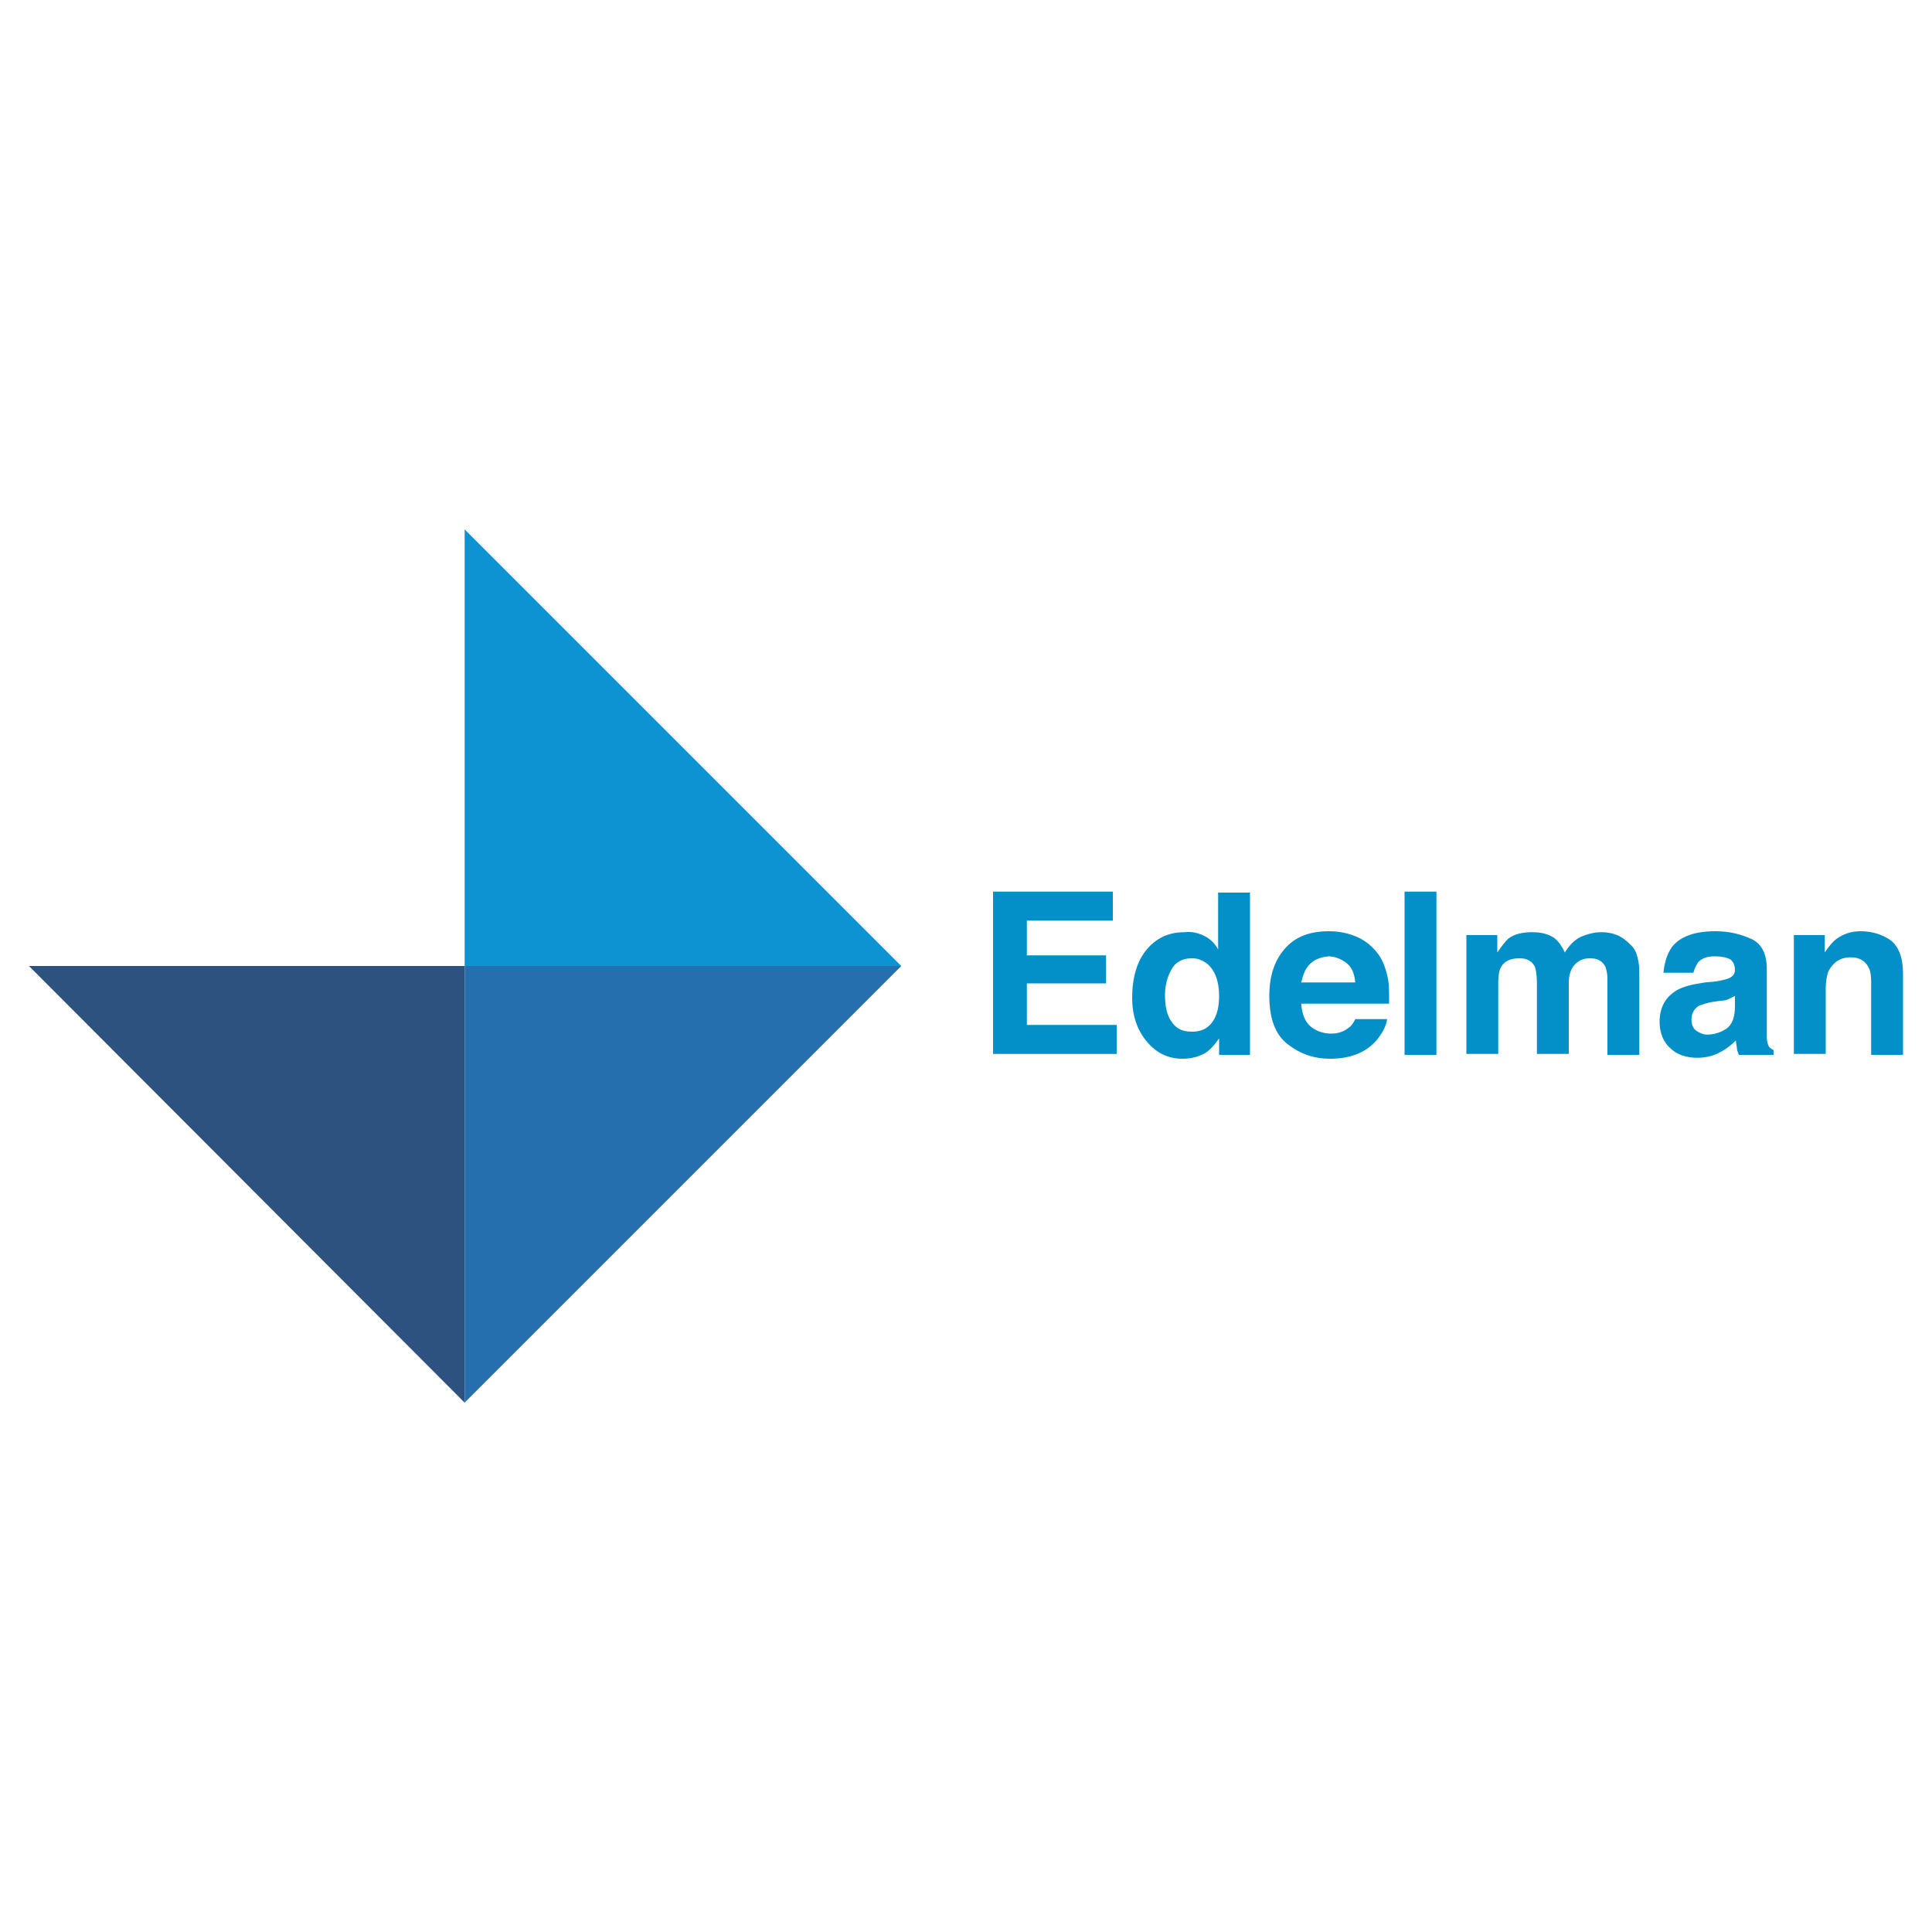 <?xml version="1.0" encoding="utf-8"?>
<!-- Generator: Adobe Illustrator 21.1.0, SVG Export Plug-In . SVG Version: 6.00 Build 0)  -->
<svg version="1.1" id="Layer_1" xmlns="http://www.w3.org/2000/svg" xmlns:xlink="http://www.w3.org/1999/xlink" x="0px" y="0px"
	 viewBox="0 0 200 200" style="enable-background:new 0 0 200 200;" xml:space="preserve">
<style type="text/css">
	.st0{fill:#0D93D1;}
	.st1{fill:#2D5280;}
	.st2{fill:#256FAF;}
	.st3{fill:#0390C8;}
</style>
<g id="XMLID_1_">
	<g id="XMLID_23_">
		<polygon id="XMLID_19_" class="st0" points="48.1,54.8 48.1,100 93.3,100 		"/>
		<polygon id="XMLID_20_" class="st1" points="3,100 48.1,100 48.1,145.2 		"/>
		<polygon id="XMLID_21_" class="st2" points="93.3,100 48.1,100 48.1,145.2 		"/>
	</g>
	<g id="XMLID_40_">
		<path id="XMLID_41_" class="st3" d="M115.2,95.3h-8.9v3.6h8.2v2.9h-8.2v4.3h9.3v3h-12.8V92.3h12.4V95.3z"/>
		<path id="XMLID_43_" class="st3" d="M124.7,96.9c0.6,0.3,1.1,0.8,1.4,1.4v-5.9h3.3v16.8h-3.2v-1.7c-0.5,0.7-1,1.3-1.6,1.6
			c-0.6,0.3-1.3,0.5-2.2,0.5c-1.5,0-2.7-0.6-3.7-1.8c-1-1.2-1.5-2.7-1.5-4.5c0-2.1,0.5-3.8,1.5-5c1-1.2,2.3-1.8,3.9-1.8
			C123.4,96.4,124.1,96.6,124.7,96.9z M125.5,105.8c0.5-0.7,0.7-1.6,0.7-2.7c0-1.5-0.4-2.6-1.2-3.3c-0.5-0.4-1-0.6-1.6-0.6
			c-1,0-1.7,0.4-2.1,1.1c-0.4,0.7-0.7,1.6-0.7,2.7c0,1.2,0.2,2.1,0.7,2.8c0.5,0.7,1.1,1,2.1,1C124.3,106.8,125,106.5,125.5,105.8z"
			/>
		<path id="XMLID_46_" class="st3" d="M140.5,97c0.9,0.4,1.6,1,2.2,1.8c0.5,0.7,0.8,1.6,1,2.6c0.1,0.6,0.1,1.4,0.1,2.5h-9.1
			c0.1,1.3,0.5,2.1,1.3,2.6c0.5,0.3,1.1,0.5,1.8,0.5c0.7,0,1.3-0.2,1.8-0.6c0.3-0.2,0.5-0.5,0.7-0.9h3.3c-0.1,0.7-0.5,1.5-1.2,2.3
			c-1.1,1.2-2.7,1.8-4.7,1.8c-1.7,0-3.1-0.5-4.4-1.5c-1.3-1-1.9-2.7-1.9-5c0-2.2,0.6-3.8,1.7-5c1.1-1.2,2.6-1.7,4.5-1.7
			C138.6,96.4,139.6,96.6,140.5,97z M135.6,99.8c-0.5,0.5-0.7,1.1-0.9,1.9h5.6c-0.1-0.9-0.3-1.5-0.9-2c-0.5-0.4-1.2-0.7-1.9-0.7
			C136.7,99.1,136.1,99.3,135.6,99.8z"/>
		<path id="XMLID_49_" class="st3" d="M148.7,109.2h-3.3V92.3h3.3V109.2z"/>
		<path id="XMLID_51_" class="st3" d="M167.4,96.8c0.5,0.2,1,0.6,1.5,1.1c0.4,0.4,0.6,1,0.7,1.6c0.1,0.4,0.1,1,0.1,1.8l0,7.9h-3.3
			v-7.9c0-0.5-0.1-0.9-0.2-1.2c-0.3-0.6-0.8-0.9-1.6-0.9c-0.9,0-1.5,0.4-1.9,1.1c-0.2,0.4-0.3,0.9-0.3,1.4v7.4h-3.3v-7.4
			c0-0.7-0.1-1.3-0.2-1.6c-0.3-0.6-0.8-0.9-1.6-0.9c-0.9,0-1.6,0.3-1.9,0.9c-0.2,0.3-0.3,0.9-0.3,1.5v7.5h-3.3V96.8h3.2v1.8
			c0.4-0.6,0.8-1.1,1.1-1.4c0.6-0.5,1.5-0.7,2.5-0.7c1,0,1.7,0.2,2.3,0.6c0.5,0.4,0.8,0.9,1.1,1.5c0.4-0.7,1-1.3,1.6-1.6
			c0.7-0.3,1.4-0.5,2.2-0.5C166.4,96.5,166.9,96.6,167.4,96.8z"/>
		<path id="XMLID_53_" class="st3" d="M177.6,101.6c0.6-0.1,1-0.2,1.3-0.3c0.5-0.2,0.7-0.5,0.7-0.9c0-0.5-0.2-0.9-0.5-1.1
			c-0.4-0.2-0.9-0.3-1.6-0.3c-0.8,0-1.3,0.2-1.7,0.6c-0.2,0.3-0.4,0.7-0.5,1.1h-3.1c0.1-1.1,0.4-2,0.9-2.7c0.9-1.1,2.4-1.6,4.5-1.6
			c1.4,0,2.6,0.3,3.7,0.8c1.1,0.5,1.6,1.6,1.6,3.1v5.7c0,0.4,0,0.9,0,1.4c0,0.4,0.1,0.7,0.2,0.9c0.1,0.2,0.3,0.3,0.5,0.4v0.5H180
			c-0.1-0.3-0.2-0.5-0.2-0.7c0-0.2-0.1-0.5-0.1-0.8c-0.5,0.5-1,0.9-1.6,1.2c-0.7,0.4-1.5,0.6-2.4,0.6c-1.1,0-2.1-0.3-2.8-1
			c-0.7-0.6-1.1-1.6-1.1-2.7c0-1.5,0.6-2.6,1.8-3.3c0.7-0.4,1.6-0.6,2.9-0.8L177.6,101.6z M179.6,103.1c-0.2,0.1-0.4,0.2-0.6,0.3
			c-0.2,0.1-0.5,0.2-0.9,0.2l-0.7,0.1c-0.7,0.1-1.2,0.3-1.5,0.4c-0.5,0.3-0.8,0.8-0.8,1.4c0,0.6,0.2,1,0.5,1.2
			c0.3,0.2,0.7,0.4,1.1,0.4c0.7,0,1.4-0.2,2-0.6c0.6-0.4,0.9-1.2,0.9-2.3V103.1z"/>
		<path id="XMLID_56_" class="st3" d="M195.8,97.4c0.8,0.7,1.2,1.8,1.2,3.4v8.4h-3.3v-7.6c0-0.7-0.1-1.2-0.3-1.5
			c-0.3-0.6-0.9-1-1.8-1c-1.1,0-1.8,0.5-2.3,1.4c-0.2,0.5-0.3,1.1-0.3,1.9v6.7h-3.3V96.8h3.2v1.8c0.4-0.6,0.8-1.1,1.2-1.4
			c0.7-0.5,1.5-0.8,2.5-0.8C193.9,96.4,195,96.8,195.8,97.4z"/>
	</g>
</g>
</svg>

